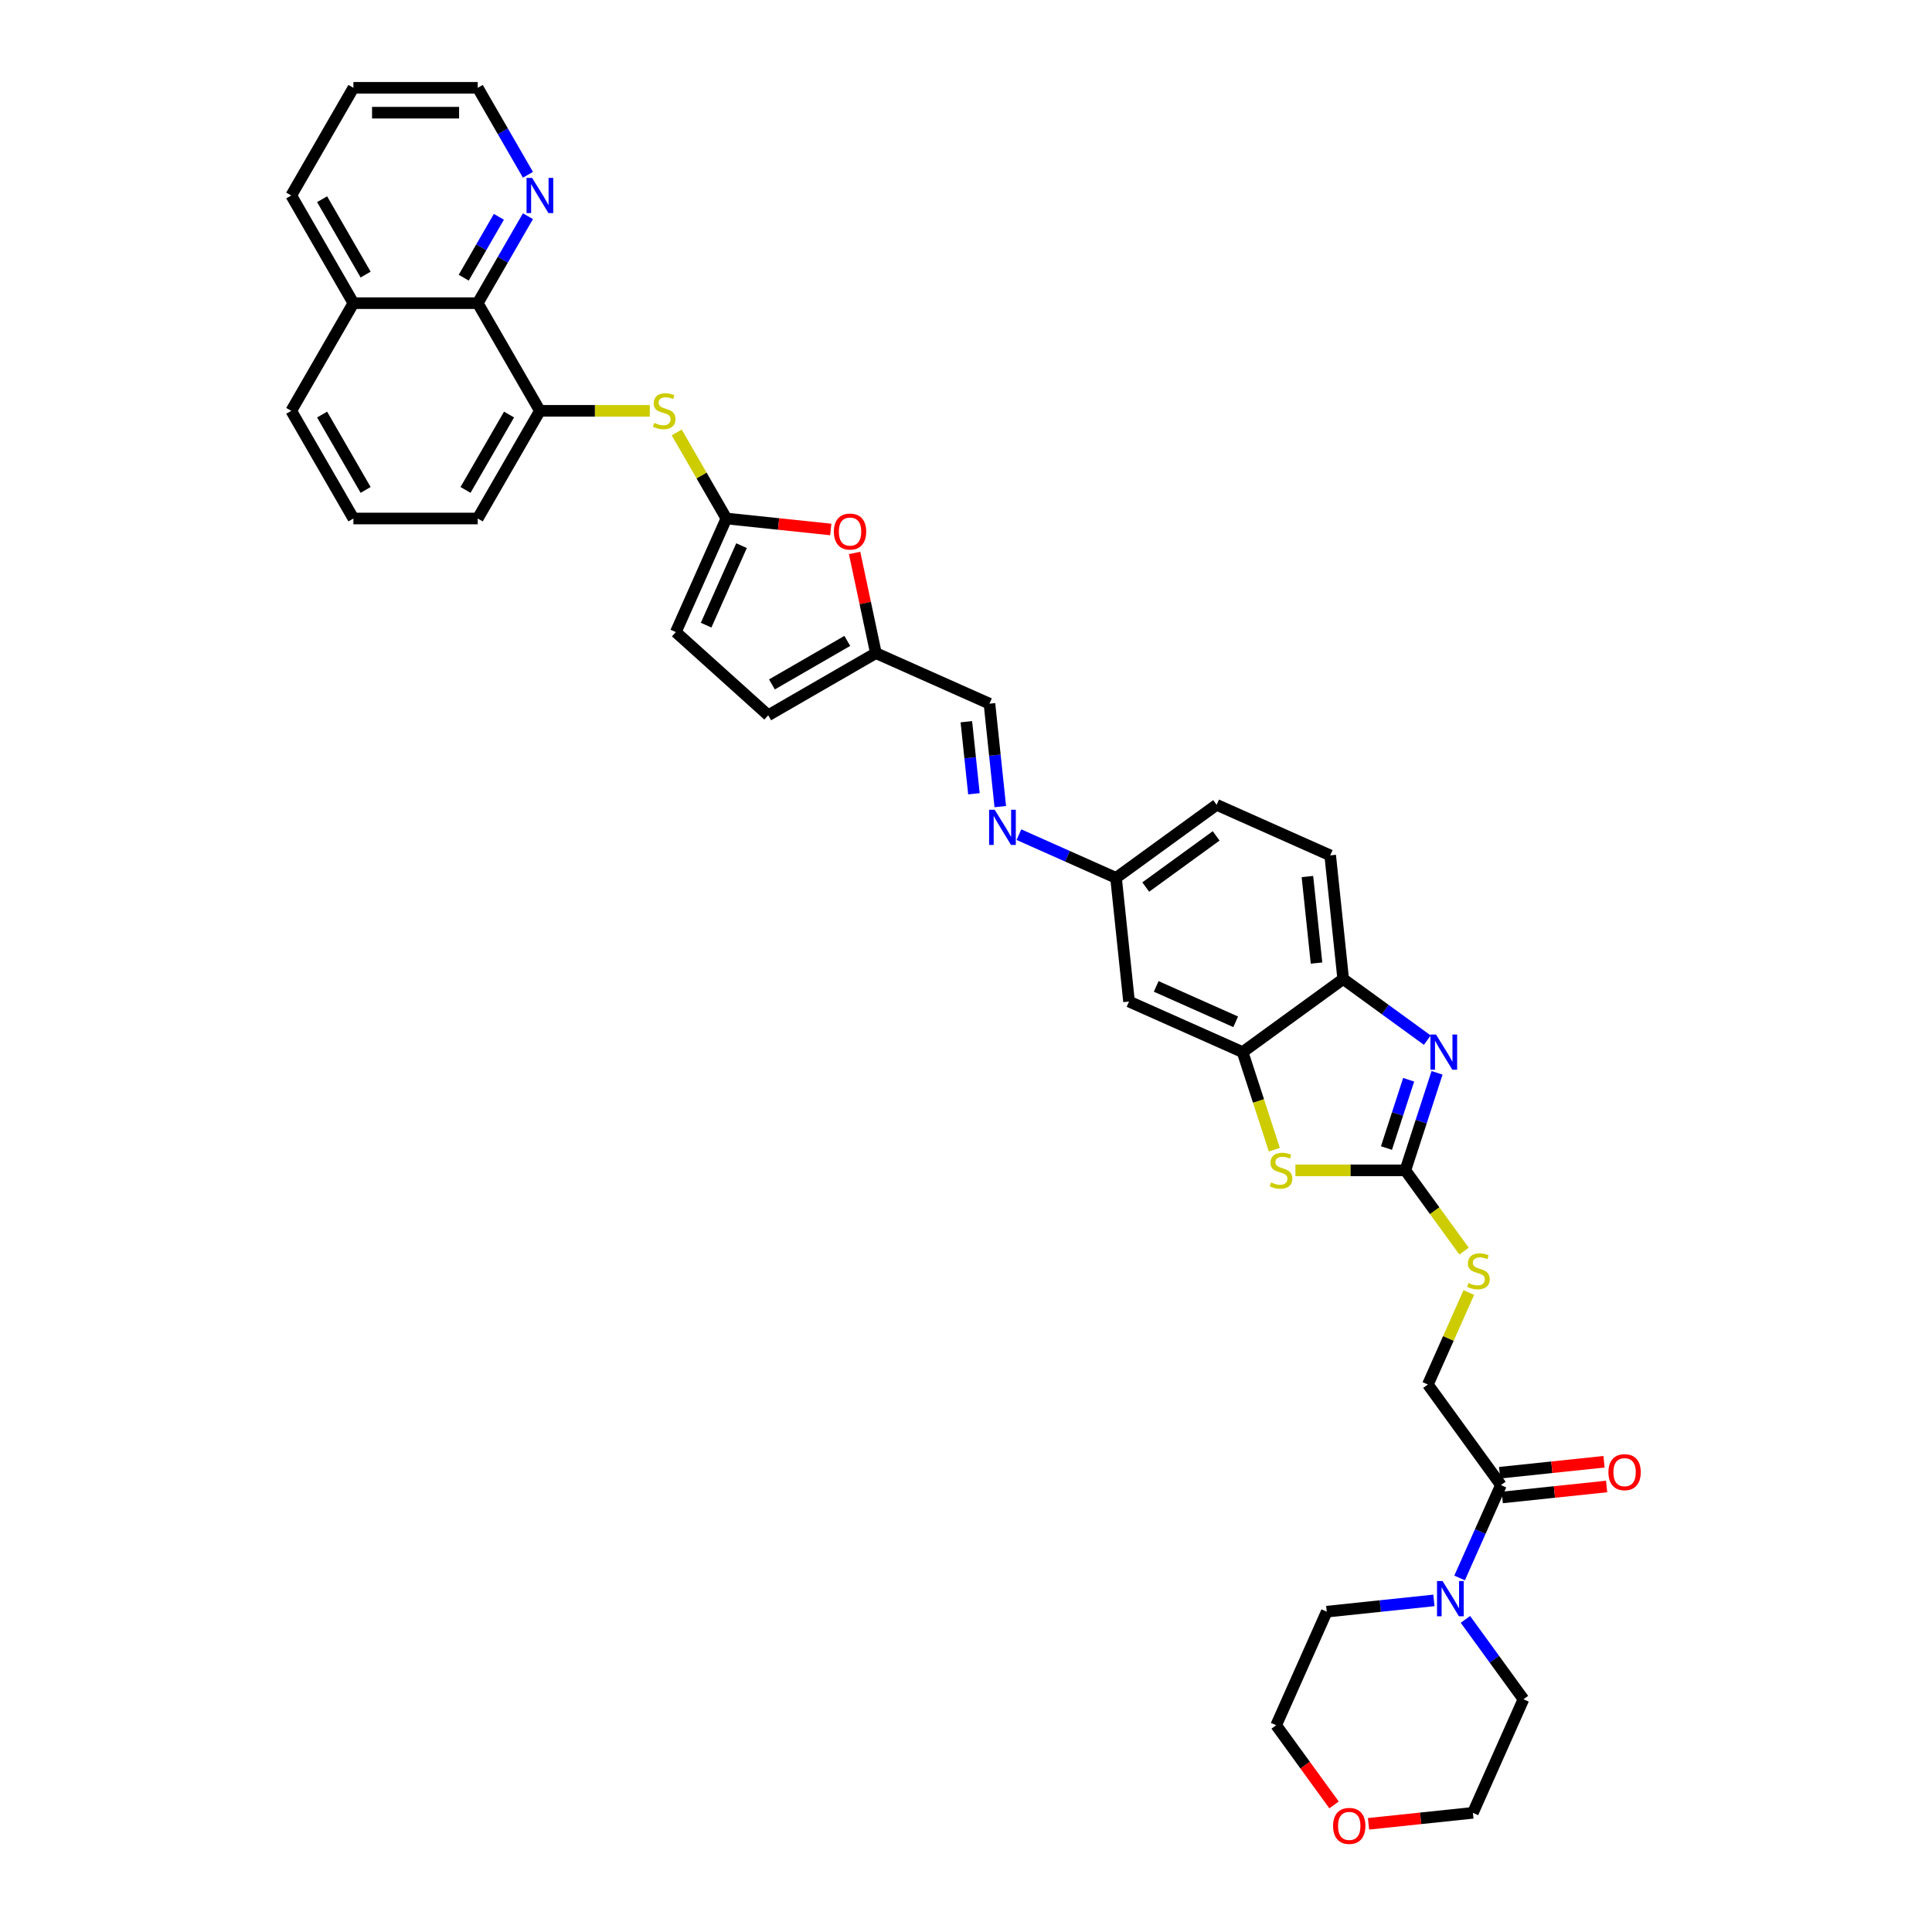 <?xml version='1.0' encoding='iso-8859-1'?>
<svg version='1.1' baseProfile='full'
              xmlns='http://www.w3.org/2000/svg'
                      xmlns:rdkit='http://www.rdkit.org/xml'
                      xmlns:xlink='http://www.w3.org/1999/xlink'
                  xml:space='preserve'
width='1000px' height='1000px' viewBox='0 0 1000 1000'>
<!-- END OF HEADER -->
<rect style='opacity:1.0;fill:#FFFFFF;stroke:none' width='1000' height='1000' x='0' y='0'> </rect>
<path class='bond-0' d='M 727.412,605.771 L 735.613,580.53' style='fill:none;fill-rule:evenodd;stroke:#000000;stroke-width:6px;stroke-linecap:butt;stroke-linejoin:miter;stroke-opacity:1' />
<path class='bond-0' d='M 735.613,580.53 L 743.815,555.29' style='fill:none;fill-rule:evenodd;stroke:#0000FF;stroke-width:6px;stroke-linecap:butt;stroke-linejoin:miter;stroke-opacity:1' />
<path class='bond-0' d='M 717.632,594.222 L 723.373,576.553' style='fill:none;fill-rule:evenodd;stroke:#000000;stroke-width:6px;stroke-linecap:butt;stroke-linejoin:miter;stroke-opacity:1' />
<path class='bond-0' d='M 723.373,576.553 L 729.114,558.885' style='fill:none;fill-rule:evenodd;stroke:#0000FF;stroke-width:6px;stroke-linecap:butt;stroke-linejoin:miter;stroke-opacity:1' />
<path class='bond-1' d='M 727.412,605.771 L 698.962,605.771' style='fill:none;fill-rule:evenodd;stroke:#000000;stroke-width:6px;stroke-linecap:butt;stroke-linejoin:miter;stroke-opacity:1' />
<path class='bond-1' d='M 698.962,605.771 L 670.512,605.771' style='fill:none;fill-rule:evenodd;stroke:#CCCC00;stroke-width:6px;stroke-linecap:butt;stroke-linejoin:miter;stroke-opacity:1' />
<path class='bond-15' d='M 727.412,605.771 L 742.599,626.673' style='fill:none;fill-rule:evenodd;stroke:#000000;stroke-width:6px;stroke-linecap:butt;stroke-linejoin:miter;stroke-opacity:1' />
<path class='bond-15' d='M 742.599,626.673 L 757.785,647.576' style='fill:none;fill-rule:evenodd;stroke:#CCCC00;stroke-width:6px;stroke-linecap:butt;stroke-linejoin:miter;stroke-opacity:1' />
<path class='bond-4' d='M 738.778,538.378 L 717.007,522.561' style='fill:none;fill-rule:evenodd;stroke:#0000FF;stroke-width:6px;stroke-linecap:butt;stroke-linejoin:miter;stroke-opacity:1' />
<path class='bond-4' d='M 717.007,522.561 L 695.236,506.744' style='fill:none;fill-rule:evenodd;stroke:#000000;stroke-width:6px;stroke-linecap:butt;stroke-linejoin:miter;stroke-opacity:1' />
<path class='bond-3' d='M 659.585,595.076 L 651.38,569.822' style='fill:none;fill-rule:evenodd;stroke:#CCCC00;stroke-width:6px;stroke-linecap:butt;stroke-linejoin:miter;stroke-opacity:1' />
<path class='bond-3' d='M 651.38,569.822 L 643.175,544.569' style='fill:none;fill-rule:evenodd;stroke:#000000;stroke-width:6px;stroke-linecap:butt;stroke-linejoin:miter;stroke-opacity:1' />
<path class='bond-2' d='M 375.978,268.376 L 402.99,271.215' style='fill:none;fill-rule:evenodd;stroke:#000000;stroke-width:6px;stroke-linecap:butt;stroke-linejoin:miter;stroke-opacity:1' />
<path class='bond-2' d='M 402.99,271.215 L 430.003,274.054' style='fill:none;fill-rule:evenodd;stroke:#FF0000;stroke-width:6px;stroke-linecap:butt;stroke-linejoin:miter;stroke-opacity:1' />
<path class='bond-8' d='M 375.978,268.376 L 363.119,246.103' style='fill:none;fill-rule:evenodd;stroke:#000000;stroke-width:6px;stroke-linecap:butt;stroke-linejoin:miter;stroke-opacity:1' />
<path class='bond-8' d='M 363.119,246.103 L 350.26,223.83' style='fill:none;fill-rule:evenodd;stroke:#CCCC00;stroke-width:6px;stroke-linecap:butt;stroke-linejoin:miter;stroke-opacity:1' />
<path class='bond-39' d='M 375.978,268.376 L 349.804,327.164' style='fill:none;fill-rule:evenodd;stroke:#000000;stroke-width:6px;stroke-linecap:butt;stroke-linejoin:miter;stroke-opacity:1' />
<path class='bond-39' d='M 383.81,282.429 L 365.488,323.58' style='fill:none;fill-rule:evenodd;stroke:#000000;stroke-width:6px;stroke-linecap:butt;stroke-linejoin:miter;stroke-opacity:1' />
<path class='bond-13' d='M 643.175,544.569 L 584.386,518.394' style='fill:none;fill-rule:evenodd;stroke:#000000;stroke-width:6px;stroke-linecap:butt;stroke-linejoin:miter;stroke-opacity:1' />
<path class='bond-13' d='M 639.591,528.885 L 598.44,510.563' style='fill:none;fill-rule:evenodd;stroke:#000000;stroke-width:6px;stroke-linecap:butt;stroke-linejoin:miter;stroke-opacity:1' />
<path class='bond-36' d='M 643.175,544.569 L 695.236,506.744' style='fill:none;fill-rule:evenodd;stroke:#000000;stroke-width:6px;stroke-linecap:butt;stroke-linejoin:miter;stroke-opacity:1' />
<path class='bond-22' d='M 695.236,506.744 L 688.51,442.744' style='fill:none;fill-rule:evenodd;stroke:#000000;stroke-width:6px;stroke-linecap:butt;stroke-linejoin:miter;stroke-opacity:1' />
<path class='bond-22' d='M 681.428,498.489 L 676.719,453.69' style='fill:none;fill-rule:evenodd;stroke:#000000;stroke-width:6px;stroke-linecap:butt;stroke-linejoin:miter;stroke-opacity:1' />
<path class='bond-5' d='M 755.487,816.75 L 766.188,792.716' style='fill:none;fill-rule:evenodd;stroke:#0000FF;stroke-width:6px;stroke-linecap:butt;stroke-linejoin:miter;stroke-opacity:1' />
<path class='bond-5' d='M 766.188,792.716 L 776.888,768.682' style='fill:none;fill-rule:evenodd;stroke:#000000;stroke-width:6px;stroke-linecap:butt;stroke-linejoin:miter;stroke-opacity:1' />
<path class='bond-26' d='M 758.503,838.192 L 773.521,858.862' style='fill:none;fill-rule:evenodd;stroke:#0000FF;stroke-width:6px;stroke-linecap:butt;stroke-linejoin:miter;stroke-opacity:1' />
<path class='bond-26' d='M 773.521,858.862 L 788.539,879.532' style='fill:none;fill-rule:evenodd;stroke:#000000;stroke-width:6px;stroke-linecap:butt;stroke-linejoin:miter;stroke-opacity:1' />
<path class='bond-27' d='M 742.194,828.366 L 714.454,831.282' style='fill:none;fill-rule:evenodd;stroke:#0000FF;stroke-width:6px;stroke-linecap:butt;stroke-linejoin:miter;stroke-opacity:1' />
<path class='bond-27' d='M 714.454,831.282 L 686.715,834.197' style='fill:none;fill-rule:evenodd;stroke:#000000;stroke-width:6px;stroke-linecap:butt;stroke-linejoin:miter;stroke-opacity:1' />
<path class='bond-6' d='M 776.888,768.682 L 739.063,716.621' style='fill:none;fill-rule:evenodd;stroke:#000000;stroke-width:6px;stroke-linecap:butt;stroke-linejoin:miter;stroke-opacity:1' />
<path class='bond-20' d='M 777.561,775.082 L 804.573,772.243' style='fill:none;fill-rule:evenodd;stroke:#000000;stroke-width:6px;stroke-linecap:butt;stroke-linejoin:miter;stroke-opacity:1' />
<path class='bond-20' d='M 804.573,772.243 L 831.585,769.404' style='fill:none;fill-rule:evenodd;stroke:#FF0000;stroke-width:6px;stroke-linecap:butt;stroke-linejoin:miter;stroke-opacity:1' />
<path class='bond-20' d='M 776.215,762.282 L 803.228,759.443' style='fill:none;fill-rule:evenodd;stroke:#000000;stroke-width:6px;stroke-linecap:butt;stroke-linejoin:miter;stroke-opacity:1' />
<path class='bond-20' d='M 803.228,759.443 L 830.24,756.604' style='fill:none;fill-rule:evenodd;stroke:#FF0000;stroke-width:6px;stroke-linecap:butt;stroke-linejoin:miter;stroke-opacity:1' />
<path class='bond-7' d='M 442.338,286.209 L 447.848,312.128' style='fill:none;fill-rule:evenodd;stroke:#FF0000;stroke-width:6px;stroke-linecap:butt;stroke-linejoin:miter;stroke-opacity:1' />
<path class='bond-7' d='M 447.848,312.128 L 453.357,338.048' style='fill:none;fill-rule:evenodd;stroke:#000000;stroke-width:6px;stroke-linecap:butt;stroke-linejoin:miter;stroke-opacity:1' />
<path class='bond-9' d='M 336.35,212.645 L 307.9,212.645' style='fill:none;fill-rule:evenodd;stroke:#CCCC00;stroke-width:6px;stroke-linecap:butt;stroke-linejoin:miter;stroke-opacity:1' />
<path class='bond-9' d='M 307.9,212.645 L 279.45,212.645' style='fill:none;fill-rule:evenodd;stroke:#000000;stroke-width:6px;stroke-linecap:butt;stroke-linejoin:miter;stroke-opacity:1' />
<path class='bond-11' d='M 279.45,212.645 L 247.275,156.915' style='fill:none;fill-rule:evenodd;stroke:#000000;stroke-width:6px;stroke-linecap:butt;stroke-linejoin:miter;stroke-opacity:1' />
<path class='bond-28' d='M 279.45,212.645 L 247.275,268.376' style='fill:none;fill-rule:evenodd;stroke:#000000;stroke-width:6px;stroke-linecap:butt;stroke-linejoin:miter;stroke-opacity:1' />
<path class='bond-28' d='M 263.478,214.57 L 240.955,253.581' style='fill:none;fill-rule:evenodd;stroke:#000000;stroke-width:6px;stroke-linecap:butt;stroke-linejoin:miter;stroke-opacity:1' />
<path class='bond-10' d='M 453.357,338.048 L 512.145,364.222' style='fill:none;fill-rule:evenodd;stroke:#000000;stroke-width:6px;stroke-linecap:butt;stroke-linejoin:miter;stroke-opacity:1' />
<path class='bond-16' d='M 453.357,338.048 L 397.627,370.223' style='fill:none;fill-rule:evenodd;stroke:#000000;stroke-width:6px;stroke-linecap:butt;stroke-linejoin:miter;stroke-opacity:1' />
<path class='bond-16' d='M 438.562,331.728 L 399.551,354.251' style='fill:none;fill-rule:evenodd;stroke:#000000;stroke-width:6px;stroke-linecap:butt;stroke-linejoin:miter;stroke-opacity:1' />
<path class='bond-17' d='M 247.275,156.915 L 260.268,134.41' style='fill:none;fill-rule:evenodd;stroke:#000000;stroke-width:6px;stroke-linecap:butt;stroke-linejoin:miter;stroke-opacity:1' />
<path class='bond-17' d='M 260.268,134.41 L 273.261,111.906' style='fill:none;fill-rule:evenodd;stroke:#0000FF;stroke-width:6px;stroke-linecap:butt;stroke-linejoin:miter;stroke-opacity:1' />
<path class='bond-17' d='M 240.026,143.728 L 249.122,127.975' style='fill:none;fill-rule:evenodd;stroke:#000000;stroke-width:6px;stroke-linecap:butt;stroke-linejoin:miter;stroke-opacity:1' />
<path class='bond-17' d='M 249.122,127.975 L 258.217,112.222' style='fill:none;fill-rule:evenodd;stroke:#0000FF;stroke-width:6px;stroke-linecap:butt;stroke-linejoin:miter;stroke-opacity:1' />
<path class='bond-24' d='M 247.275,156.915 L 182.923,156.915' style='fill:none;fill-rule:evenodd;stroke:#000000;stroke-width:6px;stroke-linecap:butt;stroke-linejoin:miter;stroke-opacity:1' />
<path class='bond-12' d='M 349.804,327.164 L 397.627,370.223' style='fill:none;fill-rule:evenodd;stroke:#000000;stroke-width:6px;stroke-linecap:butt;stroke-linejoin:miter;stroke-opacity:1' />
<path class='bond-21' d='M 584.386,518.394 L 577.66,454.395' style='fill:none;fill-rule:evenodd;stroke:#000000;stroke-width:6px;stroke-linecap:butt;stroke-linejoin:miter;stroke-opacity:1' />
<path class='bond-14' d='M 527.392,432.014 L 552.526,443.205' style='fill:none;fill-rule:evenodd;stroke:#0000FF;stroke-width:6px;stroke-linecap:butt;stroke-linejoin:miter;stroke-opacity:1' />
<path class='bond-14' d='M 552.526,443.205 L 577.66,454.395' style='fill:none;fill-rule:evenodd;stroke:#000000;stroke-width:6px;stroke-linecap:butt;stroke-linejoin:miter;stroke-opacity:1' />
<path class='bond-18' d='M 517.745,417.5 L 514.945,390.861' style='fill:none;fill-rule:evenodd;stroke:#0000FF;stroke-width:6px;stroke-linecap:butt;stroke-linejoin:miter;stroke-opacity:1' />
<path class='bond-18' d='M 514.945,390.861 L 512.145,364.222' style='fill:none;fill-rule:evenodd;stroke:#000000;stroke-width:6px;stroke-linecap:butt;stroke-linejoin:miter;stroke-opacity:1' />
<path class='bond-18' d='M 504.105,410.854 L 502.145,392.206' style='fill:none;fill-rule:evenodd;stroke:#0000FF;stroke-width:6px;stroke-linecap:butt;stroke-linejoin:miter;stroke-opacity:1' />
<path class='bond-18' d='M 502.145,392.206 L 500.185,373.559' style='fill:none;fill-rule:evenodd;stroke:#000000;stroke-width:6px;stroke-linecap:butt;stroke-linejoin:miter;stroke-opacity:1' />
<path class='bond-19' d='M 760.258,669.017 L 749.66,692.819' style='fill:none;fill-rule:evenodd;stroke:#CCCC00;stroke-width:6px;stroke-linecap:butt;stroke-linejoin:miter;stroke-opacity:1' />
<path class='bond-19' d='M 749.66,692.819 L 739.063,716.621' style='fill:none;fill-rule:evenodd;stroke:#000000;stroke-width:6px;stroke-linecap:butt;stroke-linejoin:miter;stroke-opacity:1' />
<path class='bond-30' d='M 273.261,90.464 L 260.268,67.959' style='fill:none;fill-rule:evenodd;stroke:#0000FF;stroke-width:6px;stroke-linecap:butt;stroke-linejoin:miter;stroke-opacity:1' />
<path class='bond-30' d='M 260.268,67.959 L 247.275,45.455' style='fill:none;fill-rule:evenodd;stroke:#000000;stroke-width:6px;stroke-linecap:butt;stroke-linejoin:miter;stroke-opacity:1' />
<path class='bond-37' d='M 577.66,454.395 L 629.722,416.57' style='fill:none;fill-rule:evenodd;stroke:#000000;stroke-width:6px;stroke-linecap:butt;stroke-linejoin:miter;stroke-opacity:1' />
<path class='bond-37' d='M 593.034,459.134 L 629.477,432.656' style='fill:none;fill-rule:evenodd;stroke:#000000;stroke-width:6px;stroke-linecap:butt;stroke-linejoin:miter;stroke-opacity:1' />
<path class='bond-25' d='M 688.51,442.744 L 629.722,416.57' style='fill:none;fill-rule:evenodd;stroke:#000000;stroke-width:6px;stroke-linecap:butt;stroke-linejoin:miter;stroke-opacity:1' />
<path class='bond-23' d='M 690.501,934.223 L 675.521,913.604' style='fill:none;fill-rule:evenodd;stroke:#FF0000;stroke-width:6px;stroke-linecap:butt;stroke-linejoin:miter;stroke-opacity:1' />
<path class='bond-23' d='M 675.521,913.604 L 660.54,892.985' style='fill:none;fill-rule:evenodd;stroke:#000000;stroke-width:6px;stroke-linecap:butt;stroke-linejoin:miter;stroke-opacity:1' />
<path class='bond-38' d='M 708.34,943.999 L 735.352,941.16' style='fill:none;fill-rule:evenodd;stroke:#FF0000;stroke-width:6px;stroke-linecap:butt;stroke-linejoin:miter;stroke-opacity:1' />
<path class='bond-38' d='M 735.352,941.16 L 762.365,938.321' style='fill:none;fill-rule:evenodd;stroke:#000000;stroke-width:6px;stroke-linecap:butt;stroke-linejoin:miter;stroke-opacity:1' />
<path class='bond-34' d='M 182.923,156.915 L 150.747,101.185' style='fill:none;fill-rule:evenodd;stroke:#000000;stroke-width:6px;stroke-linecap:butt;stroke-linejoin:miter;stroke-opacity:1' />
<path class='bond-34' d='M 189.243,142.12 L 166.719,103.109' style='fill:none;fill-rule:evenodd;stroke:#000000;stroke-width:6px;stroke-linecap:butt;stroke-linejoin:miter;stroke-opacity:1' />
<path class='bond-40' d='M 182.923,156.915 L 150.747,212.645' style='fill:none;fill-rule:evenodd;stroke:#000000;stroke-width:6px;stroke-linecap:butt;stroke-linejoin:miter;stroke-opacity:1' />
<path class='bond-32' d='M 788.539,879.532 L 762.365,938.321' style='fill:none;fill-rule:evenodd;stroke:#000000;stroke-width:6px;stroke-linecap:butt;stroke-linejoin:miter;stroke-opacity:1' />
<path class='bond-31' d='M 686.715,834.197 L 660.54,892.985' style='fill:none;fill-rule:evenodd;stroke:#000000;stroke-width:6px;stroke-linecap:butt;stroke-linejoin:miter;stroke-opacity:1' />
<path class='bond-29' d='M 247.275,268.376 L 182.923,268.376' style='fill:none;fill-rule:evenodd;stroke:#000000;stroke-width:6px;stroke-linecap:butt;stroke-linejoin:miter;stroke-opacity:1' />
<path class='bond-33' d='M 182.923,268.376 L 150.747,212.645' style='fill:none;fill-rule:evenodd;stroke:#000000;stroke-width:6px;stroke-linecap:butt;stroke-linejoin:miter;stroke-opacity:1' />
<path class='bond-33' d='M 189.243,253.581 L 166.719,214.57' style='fill:none;fill-rule:evenodd;stroke:#000000;stroke-width:6px;stroke-linecap:butt;stroke-linejoin:miter;stroke-opacity:1' />
<path class='bond-41' d='M 247.275,45.455 L 182.923,45.455' style='fill:none;fill-rule:evenodd;stroke:#000000;stroke-width:6px;stroke-linecap:butt;stroke-linejoin:miter;stroke-opacity:1' />
<path class='bond-41' d='M 237.622,58.325 L 192.576,58.325' style='fill:none;fill-rule:evenodd;stroke:#000000;stroke-width:6px;stroke-linecap:butt;stroke-linejoin:miter;stroke-opacity:1' />
<path class='bond-35' d='M 150.747,101.185 L 182.923,45.455' style='fill:none;fill-rule:evenodd;stroke:#000000;stroke-width:6px;stroke-linecap:butt;stroke-linejoin:miter;stroke-opacity:1' />
<path  class='atom-1' d='M 743.27 535.456
L 749.241 545.109
Q 749.833 546.062, 750.786 547.786
Q 751.738 549.511, 751.79 549.614
L 751.79 535.456
L 754.209 535.456
L 754.209 553.681
L 751.713 553.681
L 745.303 543.127
Q 744.557 541.892, 743.759 540.476
Q 742.986 539.06, 742.755 538.623
L 742.755 553.681
L 740.387 553.681
L 740.387 535.456
L 743.27 535.456
' fill='#0000FF'/>
<path  class='atom-2' d='M 657.912 612.026
Q 658.118 612.103, 658.968 612.463
Q 659.817 612.824, 660.744 613.055
Q 661.696 613.261, 662.623 613.261
Q 664.348 613.261, 665.351 612.438
Q 666.355 611.588, 666.355 610.121
Q 666.355 609.117, 665.841 608.499
Q 665.351 607.882, 664.579 607.547
Q 663.807 607.212, 662.52 606.826
Q 660.898 606.337, 659.92 605.874
Q 658.968 605.41, 658.273 604.432
Q 657.603 603.454, 657.603 601.807
Q 657.603 599.516, 659.148 598.1
Q 660.718 596.684, 663.807 596.684
Q 665.918 596.684, 668.312 597.688
L 667.72 599.67
Q 665.532 598.769, 663.884 598.769
Q 662.108 598.769, 661.13 599.516
Q 660.152 600.237, 660.178 601.498
Q 660.178 602.476, 660.667 603.068
Q 661.181 603.66, 661.902 603.995
Q 662.649 604.329, 663.884 604.715
Q 665.532 605.23, 666.51 605.745
Q 667.488 606.26, 668.183 607.315
Q 668.904 608.345, 668.904 610.121
Q 668.904 612.644, 667.205 614.008
Q 665.532 615.346, 662.726 615.346
Q 661.104 615.346, 659.869 614.986
Q 658.659 614.651, 657.217 614.059
L 657.912 612.026
' fill='#CCCC00'/>
<path  class='atom-6' d='M 746.685 818.358
L 752.657 828.011
Q 753.249 828.964, 754.202 830.688
Q 755.154 832.413, 755.206 832.516
L 755.206 818.358
L 757.625 818.358
L 757.625 836.583
L 755.128 836.583
L 748.719 826.029
Q 747.972 824.794, 747.174 823.378
Q 746.402 821.962, 746.171 821.525
L 746.171 836.583
L 743.802 836.583
L 743.802 818.358
L 746.685 818.358
' fill='#0000FF'/>
<path  class='atom-8' d='M 431.612 275.154
Q 431.612 270.778, 433.774 268.332
Q 435.936 265.887, 439.977 265.887
Q 444.019 265.887, 446.181 268.332
Q 448.343 270.778, 448.343 275.154
Q 448.343 279.581, 446.155 282.104
Q 443.967 284.6, 439.977 284.6
Q 435.962 284.6, 433.774 282.104
Q 431.612 279.607, 431.612 275.154
M 439.977 282.541
Q 442.757 282.541, 444.25 280.688
Q 445.769 278.809, 445.769 275.154
Q 445.769 271.576, 444.25 269.774
Q 442.757 267.946, 439.977 267.946
Q 437.197 267.946, 435.679 269.748
Q 434.186 271.55, 434.186 275.154
Q 434.186 278.835, 435.679 280.688
Q 437.197 282.541, 439.977 282.541
' fill='#FF0000'/>
<path  class='atom-9' d='M 338.654 218.9
Q 338.86 218.977, 339.709 219.338
Q 340.559 219.698, 341.486 219.93
Q 342.438 220.136, 343.365 220.136
Q 345.089 220.136, 346.093 219.312
Q 347.097 218.463, 347.097 216.995
Q 347.097 215.992, 346.582 215.374
Q 346.093 214.756, 345.321 214.421
Q 344.549 214.087, 343.262 213.701
Q 341.64 213.212, 340.662 212.748
Q 339.709 212.285, 339.014 211.307
Q 338.345 210.329, 338.345 208.681
Q 338.345 206.39, 339.89 204.975
Q 341.46 203.559, 344.549 203.559
Q 346.659 203.559, 349.053 204.563
L 348.461 206.545
Q 346.273 205.644, 344.626 205.644
Q 342.85 205.644, 341.872 206.39
Q 340.894 207.111, 340.919 208.372
Q 340.919 209.35, 341.408 209.943
Q 341.923 210.535, 342.644 210.869
Q 343.39 211.204, 344.626 211.59
Q 346.273 212.105, 347.251 212.62
Q 348.23 213.134, 348.925 214.19
Q 349.645 215.219, 349.645 216.995
Q 349.645 219.518, 347.946 220.882
Q 346.273 222.221, 343.468 222.221
Q 341.846 222.221, 340.61 221.86
Q 339.401 221.526, 337.959 220.934
L 338.654 218.9
' fill='#CCCC00'/>
<path  class='atom-15' d='M 514.843 419.109
L 520.815 428.762
Q 521.407 429.714, 522.36 431.439
Q 523.312 433.163, 523.363 433.266
L 523.363 419.109
L 525.783 419.109
L 525.783 437.333
L 523.286 437.333
L 516.877 426.78
Q 516.13 425.544, 515.332 424.128
Q 514.56 422.713, 514.328 422.275
L 514.328 437.333
L 511.96 437.333
L 511.96 419.109
L 514.843 419.109
' fill='#0000FF'/>
<path  class='atom-16' d='M 760.089 664.087
Q 760.295 664.165, 761.144 664.525
Q 761.994 664.885, 762.921 665.117
Q 763.873 665.323, 764.8 665.323
Q 766.524 665.323, 767.528 664.499
Q 768.532 663.65, 768.532 662.183
Q 768.532 661.179, 768.017 660.561
Q 767.528 659.943, 766.756 659.609
Q 765.984 659.274, 764.697 658.888
Q 763.075 658.399, 762.097 657.935
Q 761.144 657.472, 760.449 656.494
Q 759.78 655.516, 759.78 653.868
Q 759.78 651.578, 761.325 650.162
Q 762.895 648.746, 765.984 648.746
Q 768.094 648.746, 770.488 649.75
L 769.896 651.732
Q 767.708 650.831, 766.061 650.831
Q 764.285 650.831, 763.307 651.578
Q 762.329 652.298, 762.354 653.56
Q 762.354 654.538, 762.843 655.13
Q 763.358 655.722, 764.079 656.056
Q 764.825 656.391, 766.061 656.777
Q 767.708 657.292, 768.687 657.807
Q 769.665 658.322, 770.36 659.377
Q 771.08 660.407, 771.08 662.183
Q 771.08 664.705, 769.382 666.07
Q 767.708 667.408, 764.903 667.408
Q 763.281 667.408, 762.045 667.048
Q 760.836 666.713, 759.394 666.121
L 760.089 664.087
' fill='#CCCC00'/>
<path  class='atom-18' d='M 275.422 92.073
L 281.394 101.725
Q 281.986 102.678, 282.938 104.402
Q 283.891 106.127, 283.942 106.23
L 283.942 92.073
L 286.362 92.073
L 286.362 110.297
L 283.865 110.297
L 277.456 99.743
Q 276.709 98.508, 275.911 97.092
Q 275.139 95.676, 274.907 95.239
L 274.907 110.297
L 272.539 110.297
L 272.539 92.073
L 275.422 92.073
' fill='#0000FF'/>
<path  class='atom-21' d='M 832.522 762.007
Q 832.522 757.631, 834.684 755.186
Q 836.846 752.741, 840.887 752.741
Q 844.929 752.741, 847.091 755.186
Q 849.253 757.631, 849.253 762.007
Q 849.253 766.435, 847.065 768.957
Q 844.877 771.454, 840.887 771.454
Q 836.872 771.454, 834.684 768.957
Q 832.522 766.46, 832.522 762.007
M 840.887 769.395
Q 843.667 769.395, 845.16 767.542
Q 846.679 765.662, 846.679 762.007
Q 846.679 758.429, 845.16 756.627
Q 843.667 754.8, 840.887 754.8
Q 838.107 754.8, 836.589 756.602
Q 835.096 758.404, 835.096 762.007
Q 835.096 765.688, 836.589 767.542
Q 838.107 769.395, 840.887 769.395
' fill='#FF0000'/>
<path  class='atom-24' d='M 690 945.099
Q 690 940.723, 692.162 938.277
Q 694.324 935.832, 698.365 935.832
Q 702.407 935.832, 704.569 938.277
Q 706.731 940.723, 706.731 945.099
Q 706.731 949.526, 704.543 952.049
Q 702.355 954.545, 698.365 954.545
Q 694.35 954.545, 692.162 952.049
Q 690 949.552, 690 945.099
M 698.365 952.486
Q 701.145 952.486, 702.638 950.633
Q 704.157 948.754, 704.157 945.099
Q 704.157 941.521, 702.638 939.719
Q 701.145 937.891, 698.365 937.891
Q 695.585 937.891, 694.067 939.693
Q 692.574 941.495, 692.574 945.099
Q 692.574 948.78, 694.067 950.633
Q 695.585 952.486, 698.365 952.486
' fill='#FF0000'/>
</svg>

